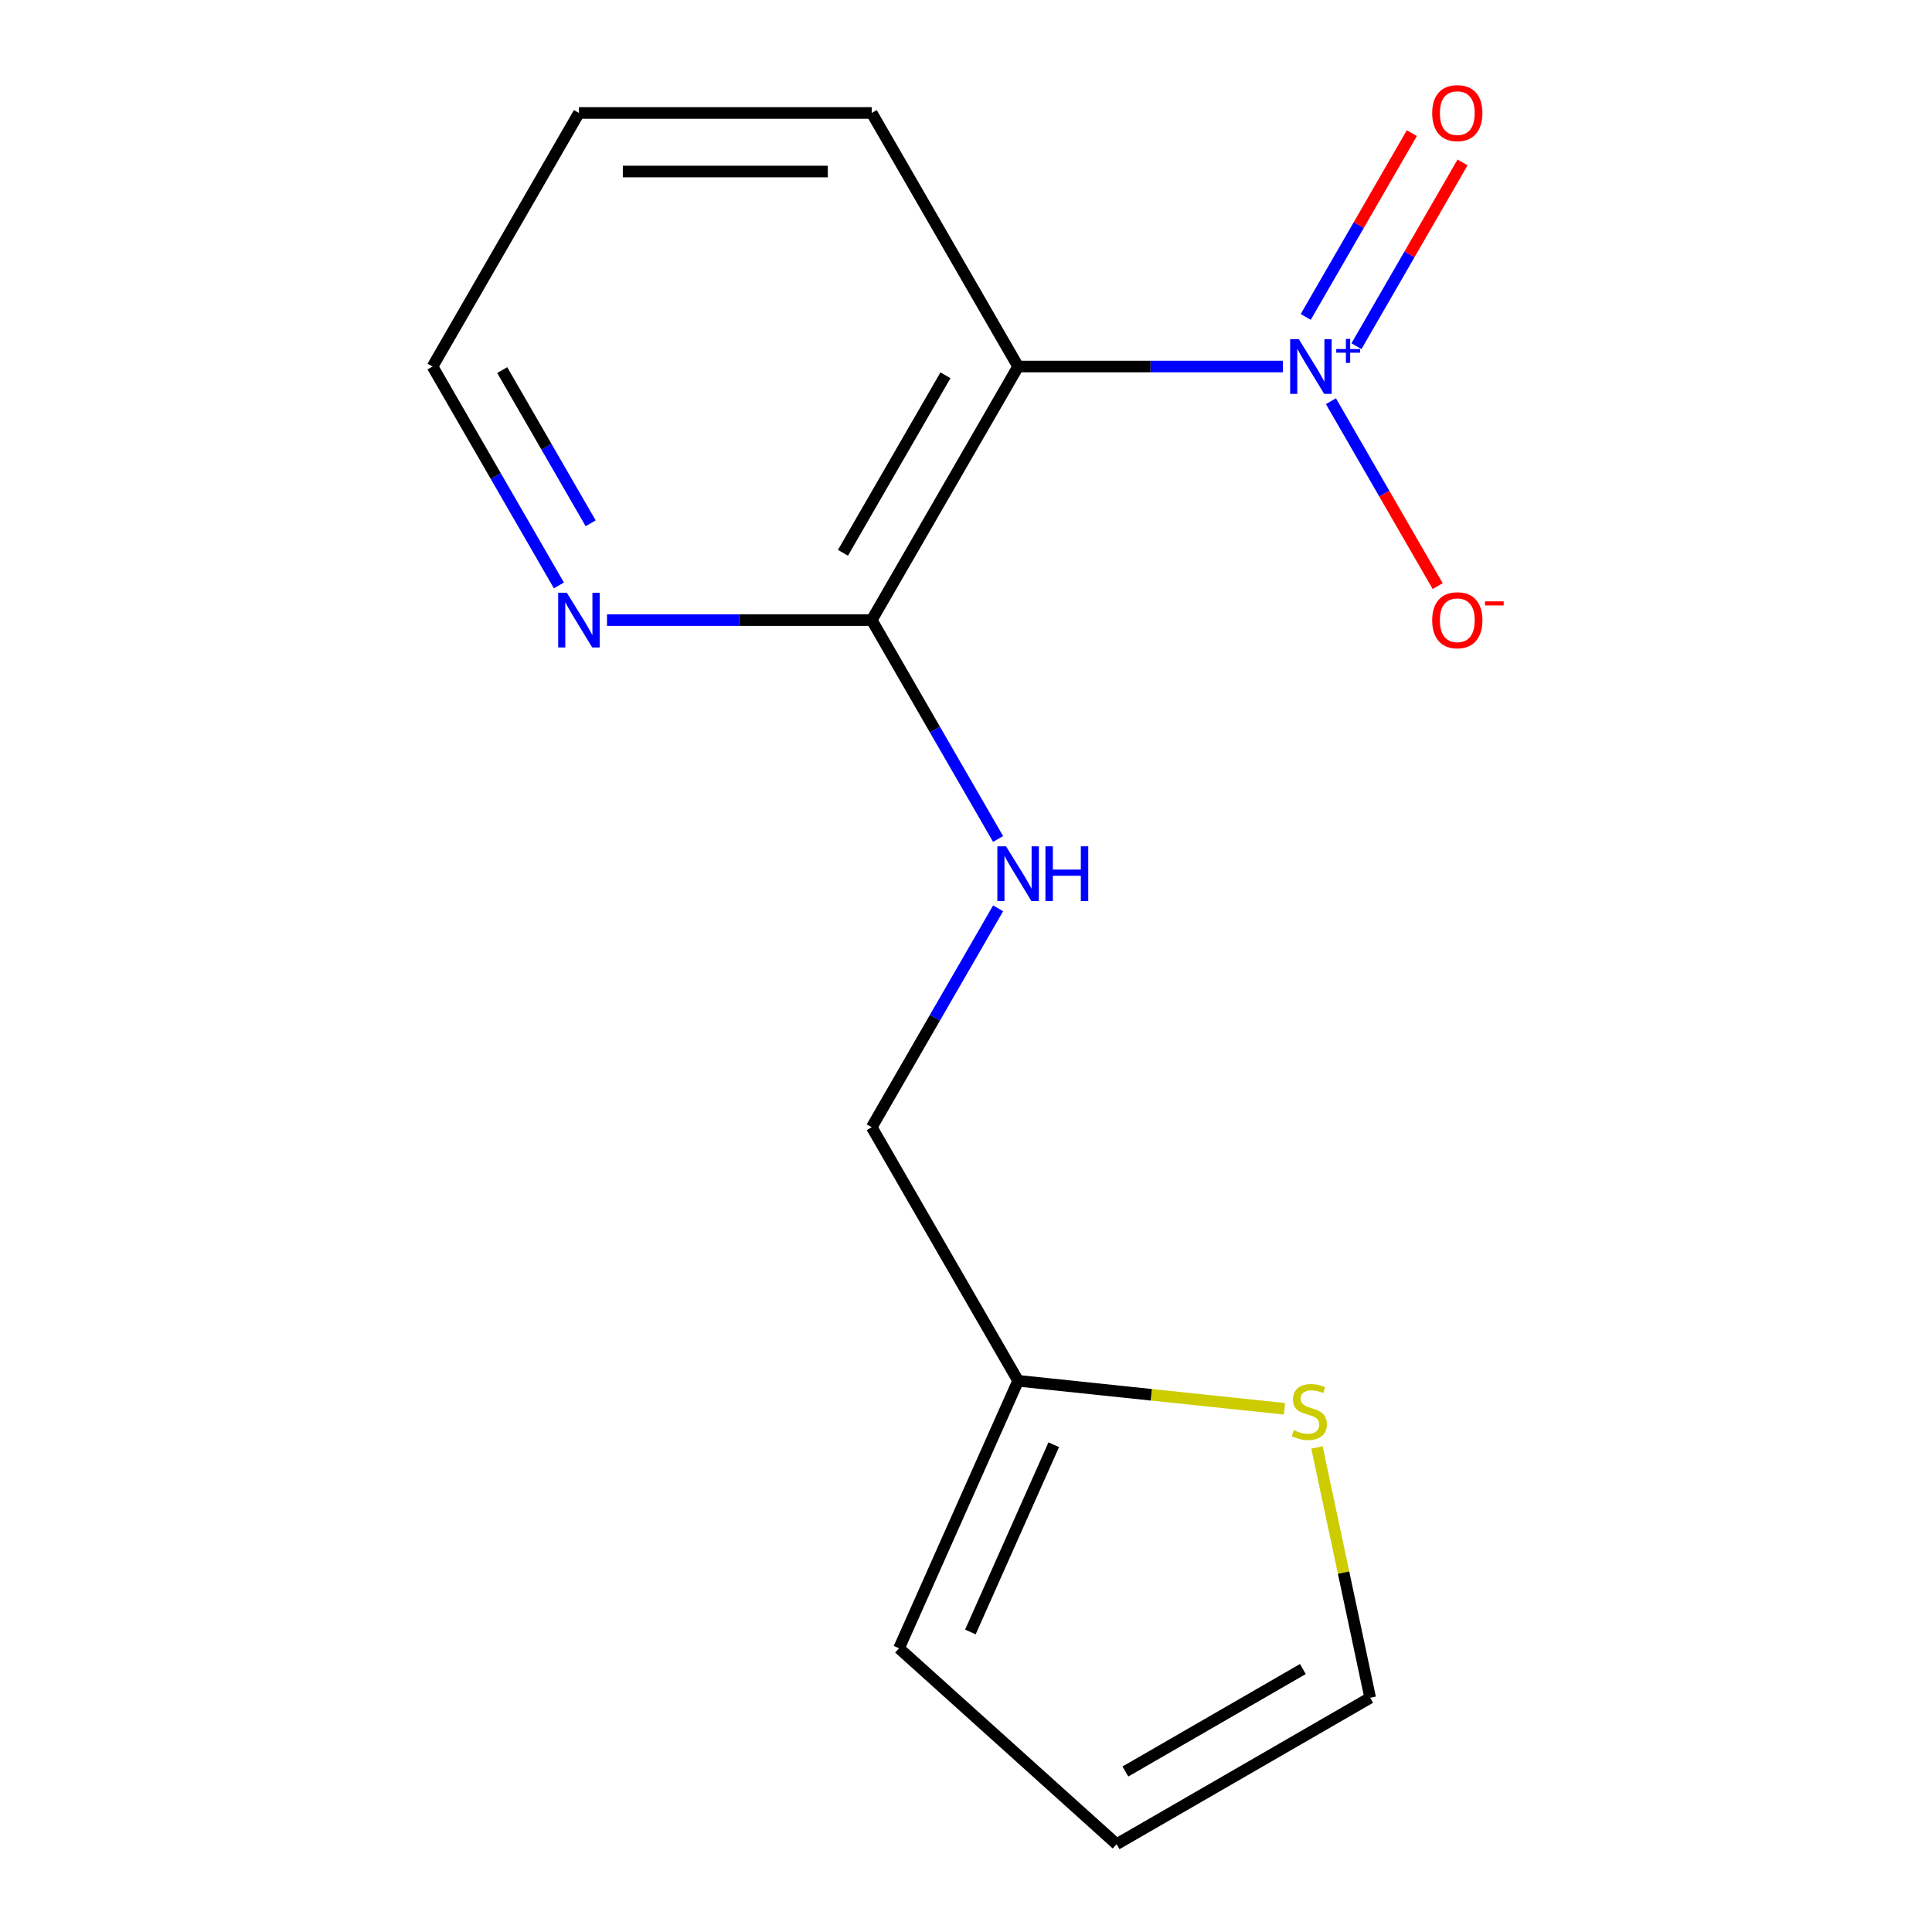 <?xml version='1.0' encoding='iso-8859-1'?>
<svg version='1.1' baseProfile='full'
              xmlns='http://www.w3.org/2000/svg'
                      xmlns:rdkit='http://www.rdkit.org/xml'
                      xmlns:xlink='http://www.w3.org/1999/xlink'
                  xml:space='preserve'
width='1000px' height='1000px' viewBox='0 0 1000 1000'>
<!-- END OF HEADER -->
<rect style='opacity:1.0;fill:#FFFFFF;stroke:none' width='1000' height='1000' x='0' y='0'> </rect>
<path class='bond-0' d='M 663.996,189.715 L 595.486,189.715' style='fill:none;fill-rule:evenodd;stroke:#0000FF;stroke-width:6px;stroke-linecap:butt;stroke-linejoin:miter;stroke-opacity:1' />
<path class='bond-0' d='M 595.486,189.715 L 526.976,189.715' style='fill:none;fill-rule:evenodd;stroke:#000000;stroke-width:6px;stroke-linecap:butt;stroke-linejoin:miter;stroke-opacity:1' />
<path class='bond-5' d='M 688.887,207.663 L 716.515,255.516' style='fill:none;fill-rule:evenodd;stroke:#0000FF;stroke-width:6px;stroke-linecap:butt;stroke-linejoin:miter;stroke-opacity:1' />
<path class='bond-5' d='M 716.515,255.516 L 744.143,303.369' style='fill:none;fill-rule:evenodd;stroke:#FF0000;stroke-width:6px;stroke-linecap:butt;stroke-linejoin:miter;stroke-opacity:1' />
<path class='bond-6' d='M 702.098,179.195 L 729.557,131.634' style='fill:none;fill-rule:evenodd;stroke:#0000FF;stroke-width:6px;stroke-linecap:butt;stroke-linejoin:miter;stroke-opacity:1' />
<path class='bond-6' d='M 729.557,131.634 L 757.016,84.074' style='fill:none;fill-rule:evenodd;stroke:#FF0000;stroke-width:6px;stroke-linecap:butt;stroke-linejoin:miter;stroke-opacity:1' />
<path class='bond-6' d='M 675.849,164.04 L 703.308,116.479' style='fill:none;fill-rule:evenodd;stroke:#0000FF;stroke-width:6px;stroke-linecap:butt;stroke-linejoin:miter;stroke-opacity:1' />
<path class='bond-6' d='M 703.308,116.479 L 730.767,68.919' style='fill:none;fill-rule:evenodd;stroke:#FF0000;stroke-width:6px;stroke-linecap:butt;stroke-linejoin:miter;stroke-opacity:1' />
<path class='bond-1' d='M 526.976,189.715 L 451.202,320.959' style='fill:none;fill-rule:evenodd;stroke:#000000;stroke-width:6px;stroke-linecap:butt;stroke-linejoin:miter;stroke-opacity:1' />
<path class='bond-1' d='M 489.361,194.247 L 436.319,286.118' style='fill:none;fill-rule:evenodd;stroke:#000000;stroke-width:6px;stroke-linecap:butt;stroke-linejoin:miter;stroke-opacity:1' />
<path class='bond-12' d='M 526.976,189.715 L 451.202,58.47' style='fill:none;fill-rule:evenodd;stroke:#000000;stroke-width:6px;stroke-linecap:butt;stroke-linejoin:miter;stroke-opacity:1' />
<path class='bond-2' d='M 451.202,320.959 L 483.908,377.607' style='fill:none;fill-rule:evenodd;stroke:#000000;stroke-width:6px;stroke-linecap:butt;stroke-linejoin:miter;stroke-opacity:1' />
<path class='bond-2' d='M 483.908,377.607 L 516.614,434.255' style='fill:none;fill-rule:evenodd;stroke:#0000FF;stroke-width:6px;stroke-linecap:butt;stroke-linejoin:miter;stroke-opacity:1' />
<path class='bond-7' d='M 451.202,320.959 L 382.692,320.959' style='fill:none;fill-rule:evenodd;stroke:#000000;stroke-width:6px;stroke-linecap:butt;stroke-linejoin:miter;stroke-opacity:1' />
<path class='bond-7' d='M 382.692,320.959 L 314.182,320.959' style='fill:none;fill-rule:evenodd;stroke:#0000FF;stroke-width:6px;stroke-linecap:butt;stroke-linejoin:miter;stroke-opacity:1' />
<path class='bond-11' d='M 516.614,470.153 L 483.908,526.801' style='fill:none;fill-rule:evenodd;stroke:#0000FF;stroke-width:6px;stroke-linecap:butt;stroke-linejoin:miter;stroke-opacity:1' />
<path class='bond-11' d='M 483.908,526.801 L 451.202,583.449' style='fill:none;fill-rule:evenodd;stroke:#000000;stroke-width:6px;stroke-linecap:butt;stroke-linejoin:miter;stroke-opacity:1' />
<path class='bond-3' d='M 664.826,729.182 L 595.901,721.938' style='fill:none;fill-rule:evenodd;stroke:#CCCC00;stroke-width:6px;stroke-linecap:butt;stroke-linejoin:miter;stroke-opacity:1' />
<path class='bond-3' d='M 595.901,721.938 L 526.976,714.694' style='fill:none;fill-rule:evenodd;stroke:#000000;stroke-width:6px;stroke-linecap:butt;stroke-linejoin:miter;stroke-opacity:1' />
<path class='bond-8' d='M 681.662,749.203 L 695.433,813.987' style='fill:none;fill-rule:evenodd;stroke:#CCCC00;stroke-width:6px;stroke-linecap:butt;stroke-linejoin:miter;stroke-opacity:1' />
<path class='bond-8' d='M 695.433,813.987 L 709.203,878.771' style='fill:none;fill-rule:evenodd;stroke:#000000;stroke-width:6px;stroke-linecap:butt;stroke-linejoin:miter;stroke-opacity:1' />
<path class='bond-4' d='M 526.976,714.694 L 451.202,583.449' style='fill:none;fill-rule:evenodd;stroke:#000000;stroke-width:6px;stroke-linecap:butt;stroke-linejoin:miter;stroke-opacity:1' />
<path class='bond-9' d='M 526.976,714.694 L 465.336,853.14' style='fill:none;fill-rule:evenodd;stroke:#000000;stroke-width:6px;stroke-linecap:butt;stroke-linejoin:miter;stroke-opacity:1' />
<path class='bond-9' d='M 545.419,747.789 L 502.271,844.701' style='fill:none;fill-rule:evenodd;stroke:#000000;stroke-width:6px;stroke-linecap:butt;stroke-linejoin:miter;stroke-opacity:1' />
<path class='bond-15' d='M 289.291,303.011 L 256.585,246.363' style='fill:none;fill-rule:evenodd;stroke:#0000FF;stroke-width:6px;stroke-linecap:butt;stroke-linejoin:miter;stroke-opacity:1' />
<path class='bond-15' d='M 256.585,246.363 L 223.88,189.715' style='fill:none;fill-rule:evenodd;stroke:#000000;stroke-width:6px;stroke-linecap:butt;stroke-linejoin:miter;stroke-opacity:1' />
<path class='bond-15' d='M 305.728,270.862 L 282.834,231.208' style='fill:none;fill-rule:evenodd;stroke:#0000FF;stroke-width:6px;stroke-linecap:butt;stroke-linejoin:miter;stroke-opacity:1' />
<path class='bond-15' d='M 282.834,231.208 L 259.94,191.554' style='fill:none;fill-rule:evenodd;stroke:#000000;stroke-width:6px;stroke-linecap:butt;stroke-linejoin:miter;stroke-opacity:1' />
<path class='bond-16' d='M 709.203,878.771 L 577.958,954.545' style='fill:none;fill-rule:evenodd;stroke:#000000;stroke-width:6px;stroke-linecap:butt;stroke-linejoin:miter;stroke-opacity:1' />
<path class='bond-16' d='M 674.361,863.888 L 582.49,916.93' style='fill:none;fill-rule:evenodd;stroke:#000000;stroke-width:6px;stroke-linecap:butt;stroke-linejoin:miter;stroke-opacity:1' />
<path class='bond-10' d='M 465.336,853.14 L 577.958,954.545' style='fill:none;fill-rule:evenodd;stroke:#000000;stroke-width:6px;stroke-linecap:butt;stroke-linejoin:miter;stroke-opacity:1' />
<path class='bond-14' d='M 451.202,58.47 L 299.654,58.47' style='fill:none;fill-rule:evenodd;stroke:#000000;stroke-width:6px;stroke-linecap:butt;stroke-linejoin:miter;stroke-opacity:1' />
<path class='bond-14' d='M 428.47,88.78 L 322.386,88.78' style='fill:none;fill-rule:evenodd;stroke:#000000;stroke-width:6px;stroke-linecap:butt;stroke-linejoin:miter;stroke-opacity:1' />
<path class='bond-13' d='M 223.88,189.715 L 299.654,58.47' style='fill:none;fill-rule:evenodd;stroke:#000000;stroke-width:6px;stroke-linecap:butt;stroke-linejoin:miter;stroke-opacity:1' />
<path  class='atom-0' d='M 672.265 175.555
L 681.545 190.555
Q 682.465 192.035, 683.945 194.715
Q 685.425 197.395, 685.505 197.555
L 685.505 175.555
L 689.265 175.555
L 689.265 203.875
L 685.385 203.875
L 675.425 187.475
Q 674.265 185.555, 673.025 183.355
Q 671.825 181.155, 671.465 180.475
L 671.465 203.875
L 667.785 203.875
L 667.785 175.555
L 672.265 175.555
' fill='#0000FF'/>
<path  class='atom-0' d='M 691.641 180.66
L 696.63 180.66
L 696.63 175.406
L 698.848 175.406
L 698.848 180.66
L 703.969 180.66
L 703.969 182.56
L 698.848 182.56
L 698.848 187.84
L 696.63 187.84
L 696.63 182.56
L 691.641 182.56
L 691.641 180.66
' fill='#0000FF'/>
<path  class='atom-3' d='M 520.716 438.044
L 529.996 453.044
Q 530.916 454.524, 532.396 457.204
Q 533.876 459.884, 533.956 460.044
L 533.956 438.044
L 537.716 438.044
L 537.716 466.364
L 533.836 466.364
L 523.876 449.964
Q 522.716 448.044, 521.476 445.844
Q 520.276 443.644, 519.916 442.964
L 519.916 466.364
L 516.236 466.364
L 516.236 438.044
L 520.716 438.044
' fill='#0000FF'/>
<path  class='atom-3' d='M 541.116 438.044
L 544.956 438.044
L 544.956 450.084
L 559.436 450.084
L 559.436 438.044
L 563.276 438.044
L 563.276 466.364
L 559.436 466.364
L 559.436 453.284
L 544.956 453.284
L 544.956 466.364
L 541.116 466.364
L 541.116 438.044
' fill='#0000FF'/>
<path  class='atom-4' d='M 669.694 740.255
Q 670.014 740.375, 671.334 740.935
Q 672.654 741.495, 674.094 741.855
Q 675.574 742.175, 677.014 742.175
Q 679.694 742.175, 681.254 740.895
Q 682.814 739.575, 682.814 737.295
Q 682.814 735.735, 682.014 734.775
Q 681.254 733.815, 680.054 733.295
Q 678.854 732.775, 676.854 732.175
Q 674.334 731.415, 672.814 730.695
Q 671.334 729.975, 670.254 728.455
Q 669.214 726.935, 669.214 724.375
Q 669.214 720.815, 671.614 718.615
Q 674.054 716.415, 678.854 716.415
Q 682.134 716.415, 685.854 717.975
L 684.934 721.055
Q 681.534 719.655, 678.974 719.655
Q 676.214 719.655, 674.694 720.815
Q 673.174 721.935, 673.214 723.895
Q 673.214 725.415, 673.974 726.335
Q 674.774 727.255, 675.894 727.775
Q 677.054 728.295, 678.974 728.895
Q 681.534 729.695, 683.054 730.495
Q 684.574 731.295, 685.654 732.935
Q 686.774 734.535, 686.774 737.295
Q 686.774 741.215, 684.134 743.335
Q 681.534 745.415, 677.174 745.415
Q 674.654 745.415, 672.734 744.855
Q 670.854 744.335, 668.614 743.415
L 669.694 740.255
' fill='#CCCC00'/>
<path  class='atom-6' d='M 741.299 321.039
Q 741.299 314.239, 744.659 310.439
Q 748.019 306.639, 754.299 306.639
Q 760.579 306.639, 763.939 310.439
Q 767.299 314.239, 767.299 321.039
Q 767.299 327.919, 763.899 331.839
Q 760.499 335.719, 754.299 335.719
Q 748.059 335.719, 744.659 331.839
Q 741.299 327.959, 741.299 321.039
M 754.299 332.519
Q 758.619 332.519, 760.939 329.639
Q 763.299 326.719, 763.299 321.039
Q 763.299 315.479, 760.939 312.679
Q 758.619 309.839, 754.299 309.839
Q 749.979 309.839, 747.619 312.639
Q 745.299 315.439, 745.299 321.039
Q 745.299 326.759, 747.619 329.639
Q 749.979 332.519, 754.299 332.519
' fill='#FF0000'/>
<path  class='atom-6' d='M 768.619 311.262
L 778.307 311.262
L 778.307 313.374
L 768.619 313.374
L 768.619 311.262
' fill='#FF0000'/>
<path  class='atom-7' d='M 741.299 58.55
Q 741.299 51.75, 744.659 47.95
Q 748.019 44.15, 754.299 44.15
Q 760.579 44.15, 763.939 47.95
Q 767.299 51.75, 767.299 58.55
Q 767.299 65.43, 763.899 69.35
Q 760.499 73.23, 754.299 73.23
Q 748.059 73.23, 744.659 69.35
Q 741.299 65.47, 741.299 58.55
M 754.299 70.03
Q 758.619 70.03, 760.939 67.15
Q 763.299 64.23, 763.299 58.55
Q 763.299 52.99, 760.939 50.19
Q 758.619 47.35, 754.299 47.35
Q 749.979 47.35, 747.619 50.15
Q 745.299 52.95, 745.299 58.55
Q 745.299 64.27, 747.619 67.15
Q 749.979 70.03, 754.299 70.03
' fill='#FF0000'/>
<path  class='atom-8' d='M 293.394 306.799
L 302.674 321.799
Q 303.594 323.279, 305.074 325.959
Q 306.554 328.639, 306.634 328.799
L 306.634 306.799
L 310.394 306.799
L 310.394 335.119
L 306.514 335.119
L 296.554 318.719
Q 295.394 316.799, 294.154 314.599
Q 292.954 312.399, 292.594 311.719
L 292.594 335.119
L 288.914 335.119
L 288.914 306.799
L 293.394 306.799
' fill='#0000FF'/>
</svg>
